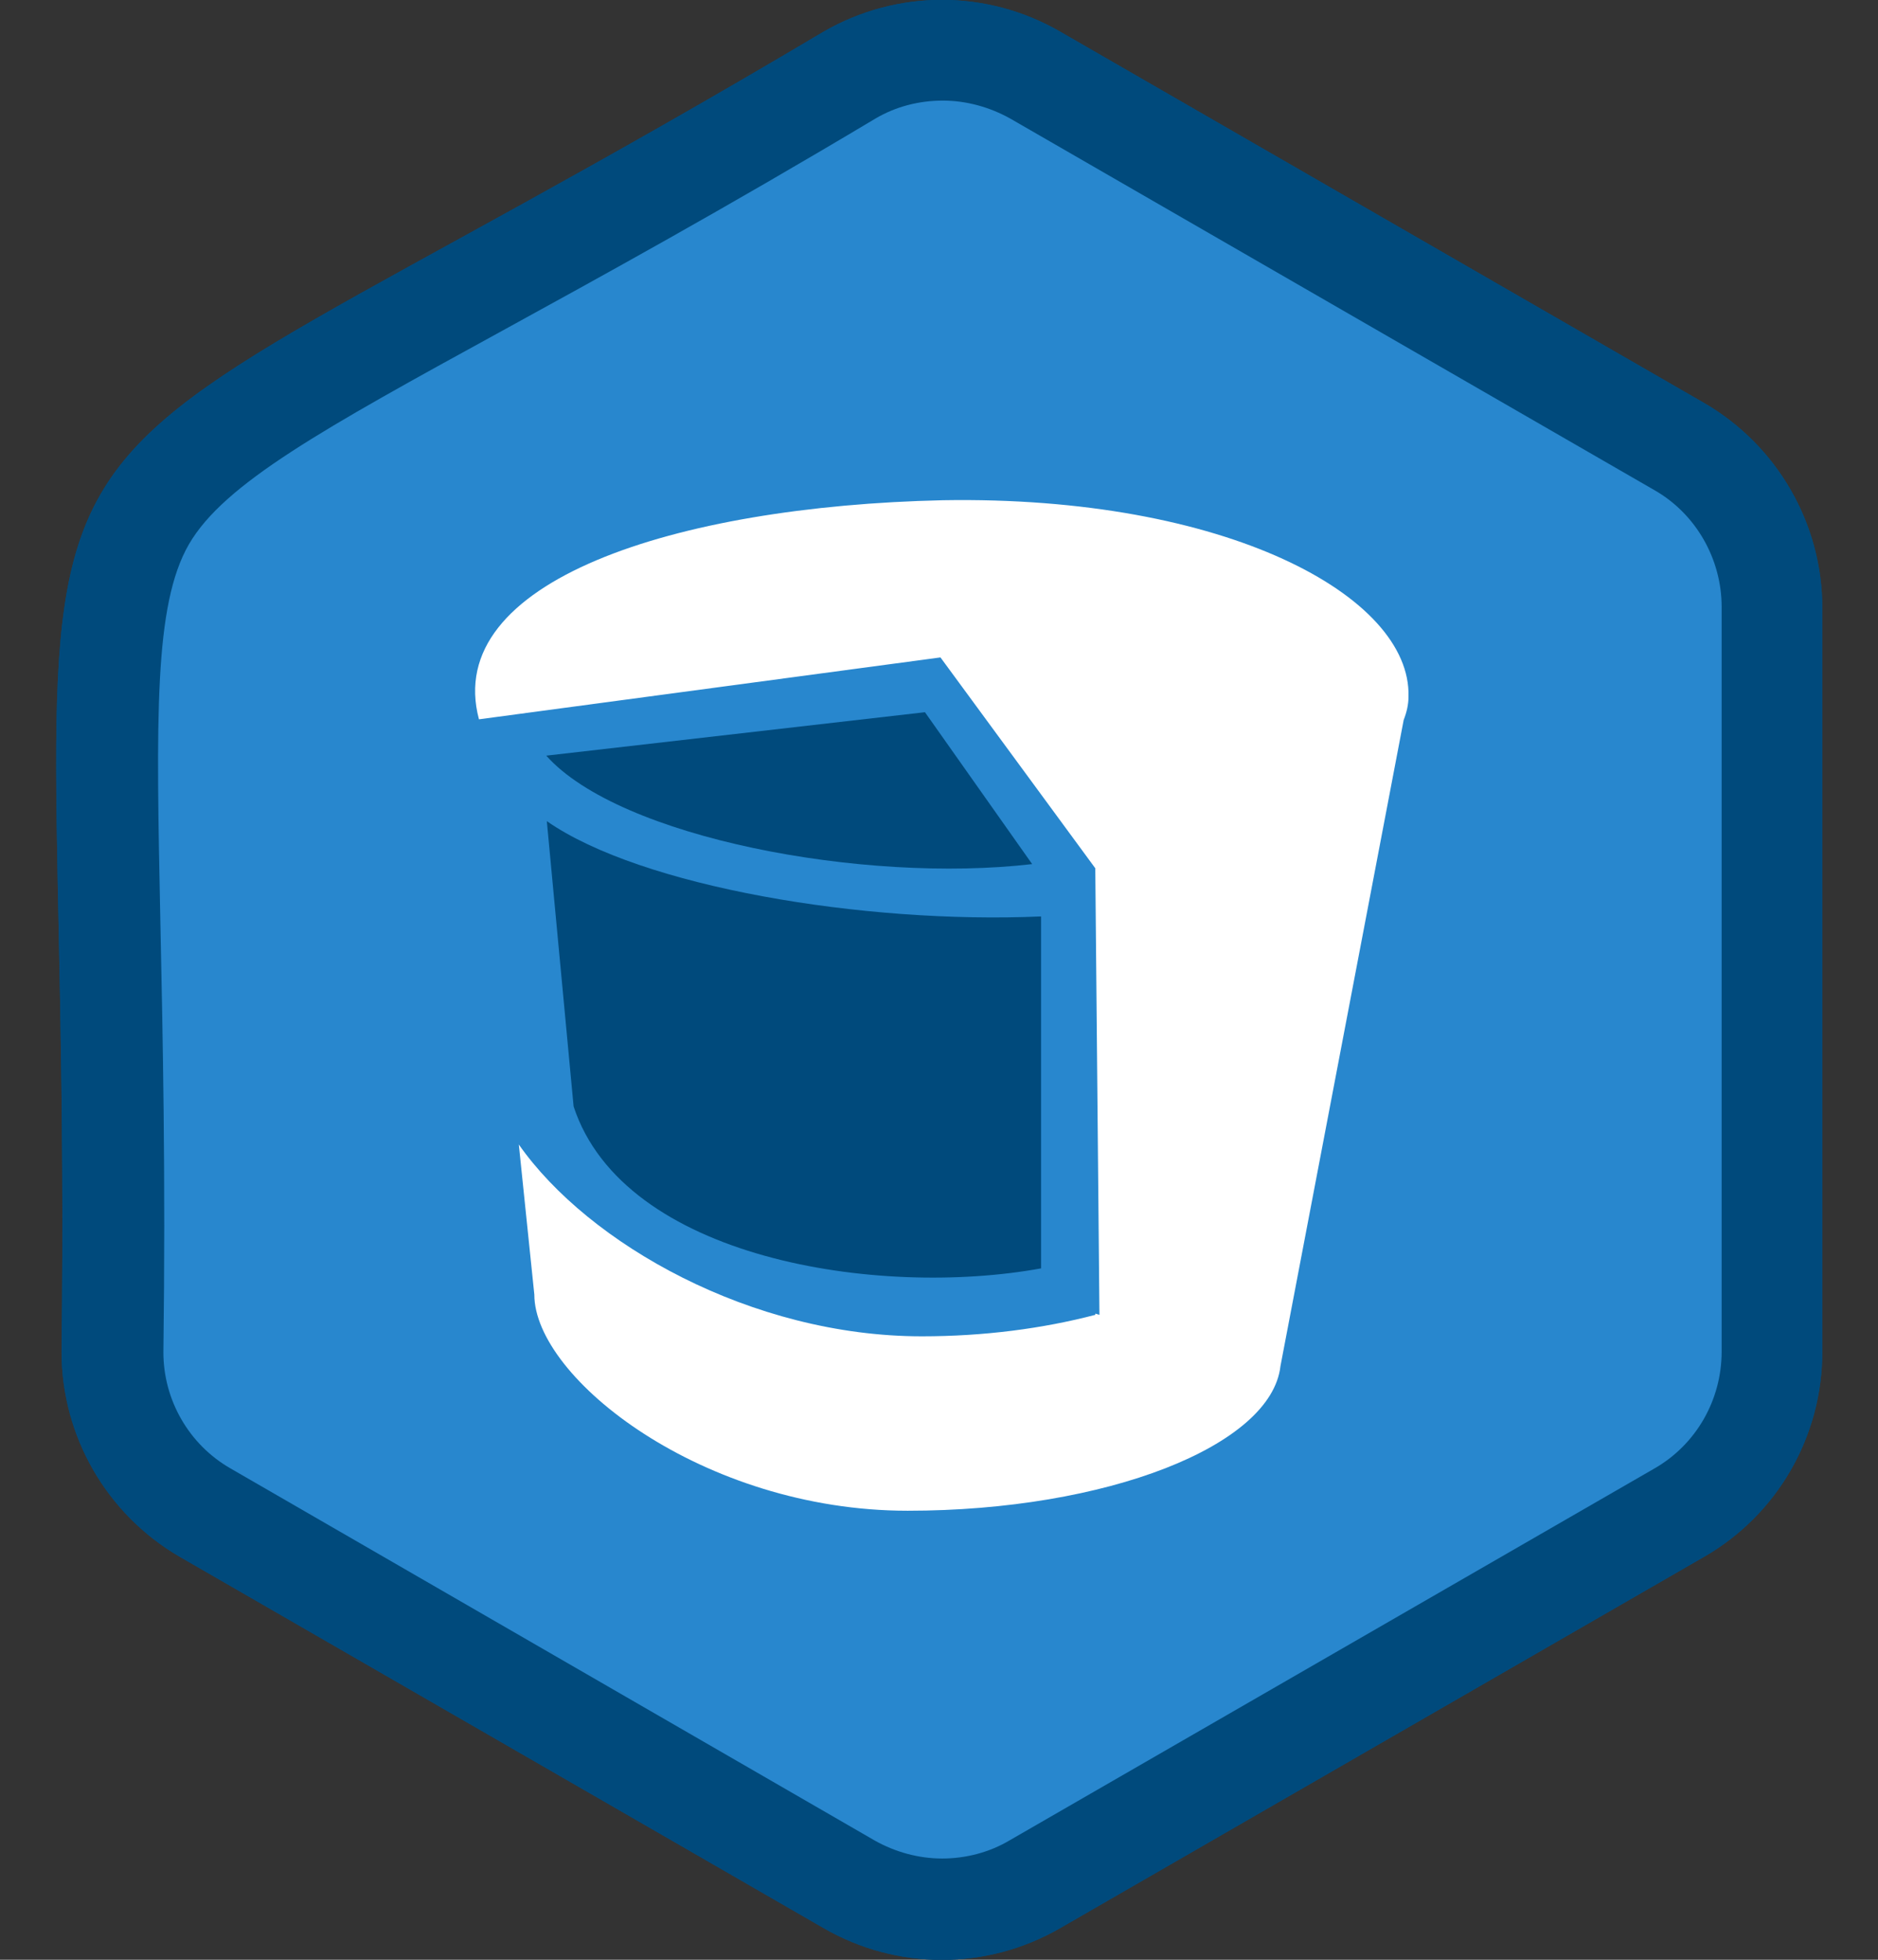 <svg width="23" height="24" viewBox="0 0 23 24" fill="none" xmlns="http://www.w3.org/2000/svg">
    <rect x="0" y="0" width="23" height="24" fill="#333333" stroke="none"/>
    <g clip-path="url(#clip0_1_985)">
        <path d="M10.088 0.387C-1.252 7.125 0.921 3.369 0.754 16.554C0.754 17.59 1.308 18.545 2.198 19.063L10.088 23.613C10.985 24.131 12.086 24.131 12.983 23.613L20.874 19.063C21.771 18.545 22.318 17.59 22.318 16.554V7.446C22.318 6.41 21.764 5.455 20.874 4.937L12.983 0.387C12.086 -0.131 10.985 -0.131 10.088 0.387Z" fill="#004A7C"/>
        <path d="M10.088 0.387C-1.252 7.125 0.921 3.369 0.754 16.554C0.754 17.59 1.308 18.545 2.198 19.063L10.088 23.613C10.985 24.131 12.086 24.131 12.983 23.613L20.874 19.063C21.771 18.545 22.318 17.59 22.318 16.554V7.446C22.318 6.41 21.764 5.455 20.874 4.937L12.983 0.387C12.086 -0.131 10.985 -0.131 10.088 0.387Z" fill="#004A7C"/>
        <path d="M11.539 22.76C11.248 22.76 10.963 22.68 10.715 22.541L2.825 17.984C2.314 17.692 2.001 17.145 2.001 16.561C2.03 14.388 1.993 12.667 1.964 11.289C1.913 8.788 1.884 7.409 2.314 6.665C2.745 5.922 3.948 5.258 6.143 4.055C7.353 3.391 8.856 2.567 10.723 1.451C10.971 1.305 11.255 1.232 11.547 1.232C11.838 1.232 12.123 1.313 12.371 1.451L20.261 6.002C20.772 6.293 21.085 6.848 21.085 7.431V16.554C21.085 17.145 20.772 17.692 20.261 17.984L12.371 22.534C12.116 22.687 11.824 22.76 11.539 22.76Z" fill="#2887CE"/>
        <path d="M11.328 8.722L12.641 10.582C10.577 10.822 7.587 10.261 6.69 9.254L11.328 8.722Z" fill="#004A7C"/>
        <path d="M6.697 10.056L7.025 13.55C7.638 15.417 10.745 15.898 12.75 15.533V11.223C10.577 11.318 7.849 10.859 6.697 10.056Z" fill="#004A7C"/>
        <path d="M17.25 8.532C17.286 7.3 15.011 6.067 11.547 6.126C8.265 6.199 5.414 7.118 5.866 8.809L11.518 8.051L13.414 10.633L13.465 16.102L13.414 16.087V16.102C12.772 16.27 12.05 16.365 11.291 16.365C9.206 16.365 7.208 15.234 6.354 14.016L6.544 15.854C6.544 16.875 8.608 18.501 11.116 18.501C13.552 18.501 15.572 17.706 15.682 16.729L17.191 8.817C17.228 8.722 17.25 8.627 17.25 8.532Z" fill="white"/>
    </g>
    <defs>
        <clipPath id="clip0_1_985">
            <rect width="21.63" height="24" fill="white" transform="translate(0.688)"/>
        </clipPath>
    </defs>
</svg>